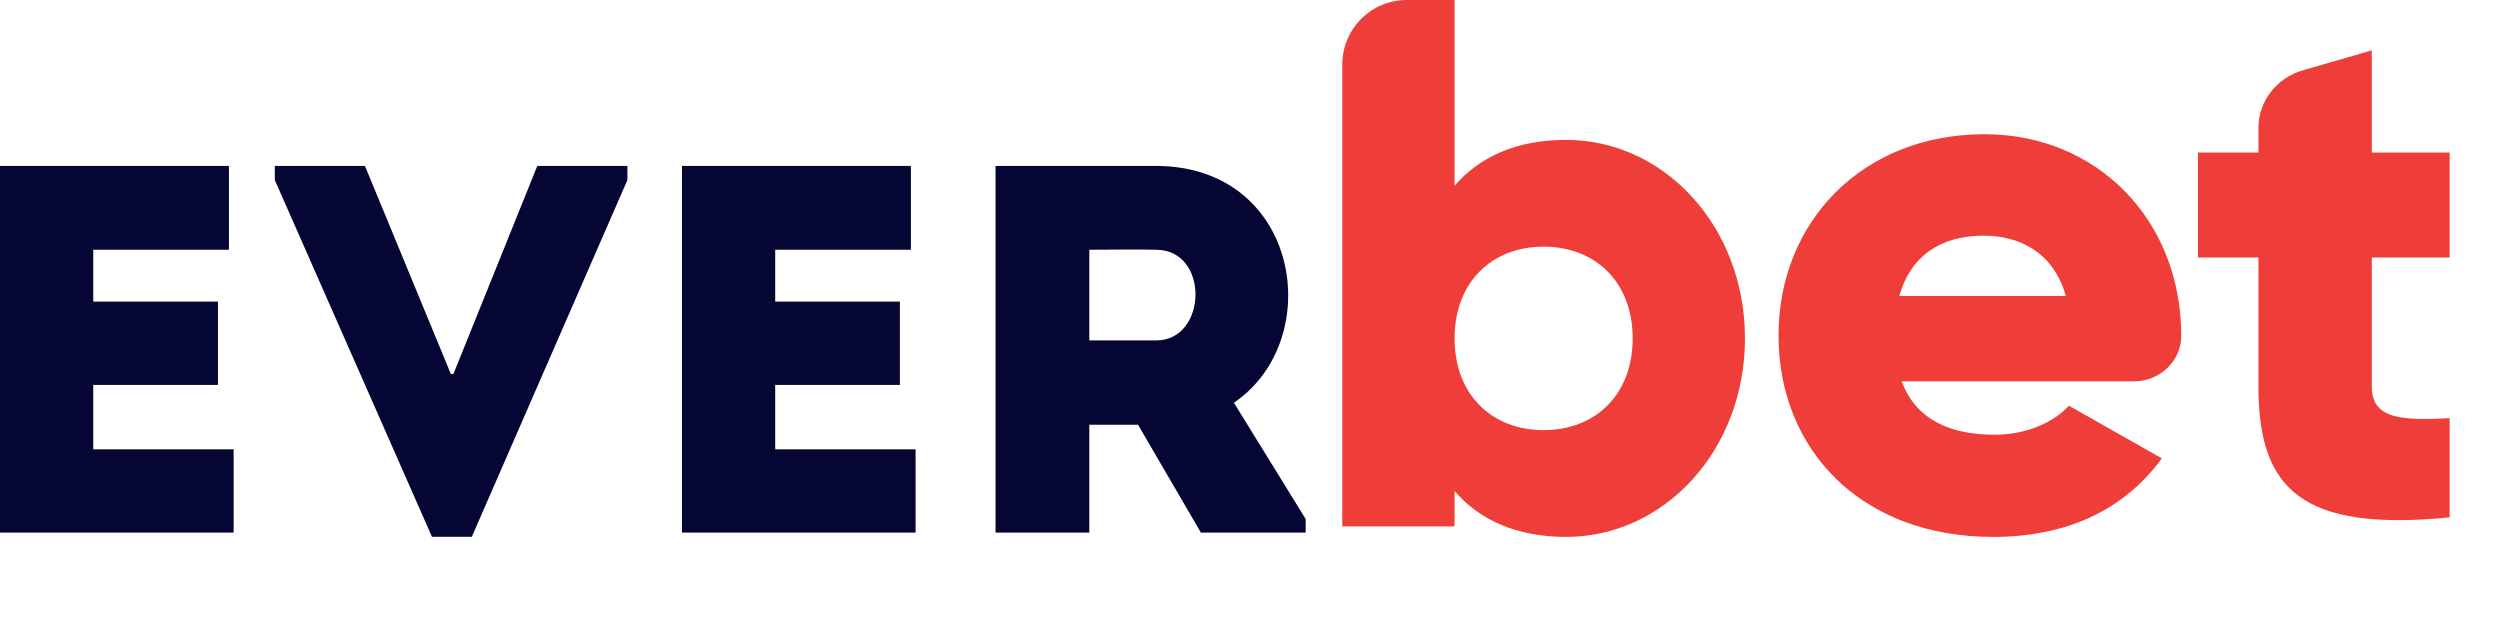 <svg width="149" height="38" viewBox="0 0 149 38" fill="none" xmlns="http://www.w3.org/2000/svg">
<path d="M97.308 20.169C97.308 16.807 95.078 14.701 92 14.701C88.922 14.701 86.692 16.807 86.692 20.169C86.692 23.53 88.922 25.636 92 25.636C95.078 25.636 97.308 23.53 97.308 20.169ZM104 20.169C104 26.846 99.182 32 93.339 32C90.35 32 88.164 30.969 86.692 29.266V31.373H80V3.851C80 1.724 81.716 0 83.833 0H86.692V11.07C88.164 9.367 90.35 8.337 93.339 8.337C99.182 8.337 104 13.49 104 20.169Z" fill="#EF3E3A"/>
<path d="M123.123 17.636C122.385 15 120.308 14.045 118.231 14.045C115.6 14.045 113.846 15.318 113.2 17.636H123.123ZM118.877 25.909C120.77 25.909 122.385 25.182 123.309 24.182L128.847 27.318C126.585 30.409 123.17 32 118.785 32C110.892 32 106 26.773 106 20C106 13.228 110.985 8 118.277 8C125.016 8 130 13.136 130 20V20.029C129.998 21.53 128.717 22.727 127.193 22.727H113.339C114.215 25.09 116.339 25.909 118.877 25.909Z" fill="#EF3E3A"/>
<path d="M141.36 15.351V23.05C141.36 24.92 143.027 25.093 146 24.92V30.835C137.17 31.705 134.603 29.139 134.603 23.05V15.351H131V9.089H134.603V7.615C134.603 6.037 135.676 4.646 137.241 4.193L141.36 3V9.089H146V15.351H141.36Z" fill="#EF3E3A"/>
<path d="M73.541 24.002L77.818 30.934V31.745H71.574L67.827 25.314H64.923V31.745C63.05 31.745 61.145 31.745 59.334 31.745C59.334 24.471 59.334 17.196 59.334 9.889C62.488 9.889 65.735 9.889 68.92 9.889C77.506 9.921 79.067 20.255 73.541 24.002ZM68.92 20.287C71.948 20.287 72.105 14.916 68.92 14.885C67.609 14.854 66.235 14.885 64.923 14.885C64.923 16.665 64.923 18.538 64.923 20.287H68.92Z" fill="#050634"/>
<path d="M54.289 9.889C54.289 11.513 54.289 13.199 54.289 14.885C51.042 14.885 49.418 14.885 46.202 14.885V17.976H53.633C53.633 19.631 53.633 21.286 53.633 22.941H46.202C46.202 24.221 46.202 25.47 46.202 26.781C49.418 26.781 51.291 26.781 54.57 26.781C54.57 28.405 54.57 30.091 54.57 31.745C49.449 31.745 45.703 31.745 40.645 31.745C40.645 24.439 40.645 17.133 40.645 9.889C45.703 9.889 49.168 9.889 54.289 9.889Z" fill="#050634"/>
<path d="M21.75 9.889L26.87 22.285H27.026L32.022 9.889H37.392V10.732L28.119 31.995H25.746L16.379 10.732V9.889H21.75Z" fill="#050634"/>
<path d="M13.644 9.889C13.644 11.513 13.644 13.199 13.644 14.885C10.397 14.885 8.774 14.885 5.558 14.885V17.976H12.989C12.989 19.631 12.989 21.286 12.989 22.941H5.558C5.558 24.221 5.558 25.47 5.558 26.781C8.774 26.781 10.647 26.781 13.925 26.781C13.925 28.405 13.925 30.091 13.925 31.745C8.805 31.745 5.058 31.745 0 31.745C0 24.439 0 17.133 0 9.889C5.058 9.889 8.524 9.889 13.644 9.889Z" fill="#050634"/>
</svg>

